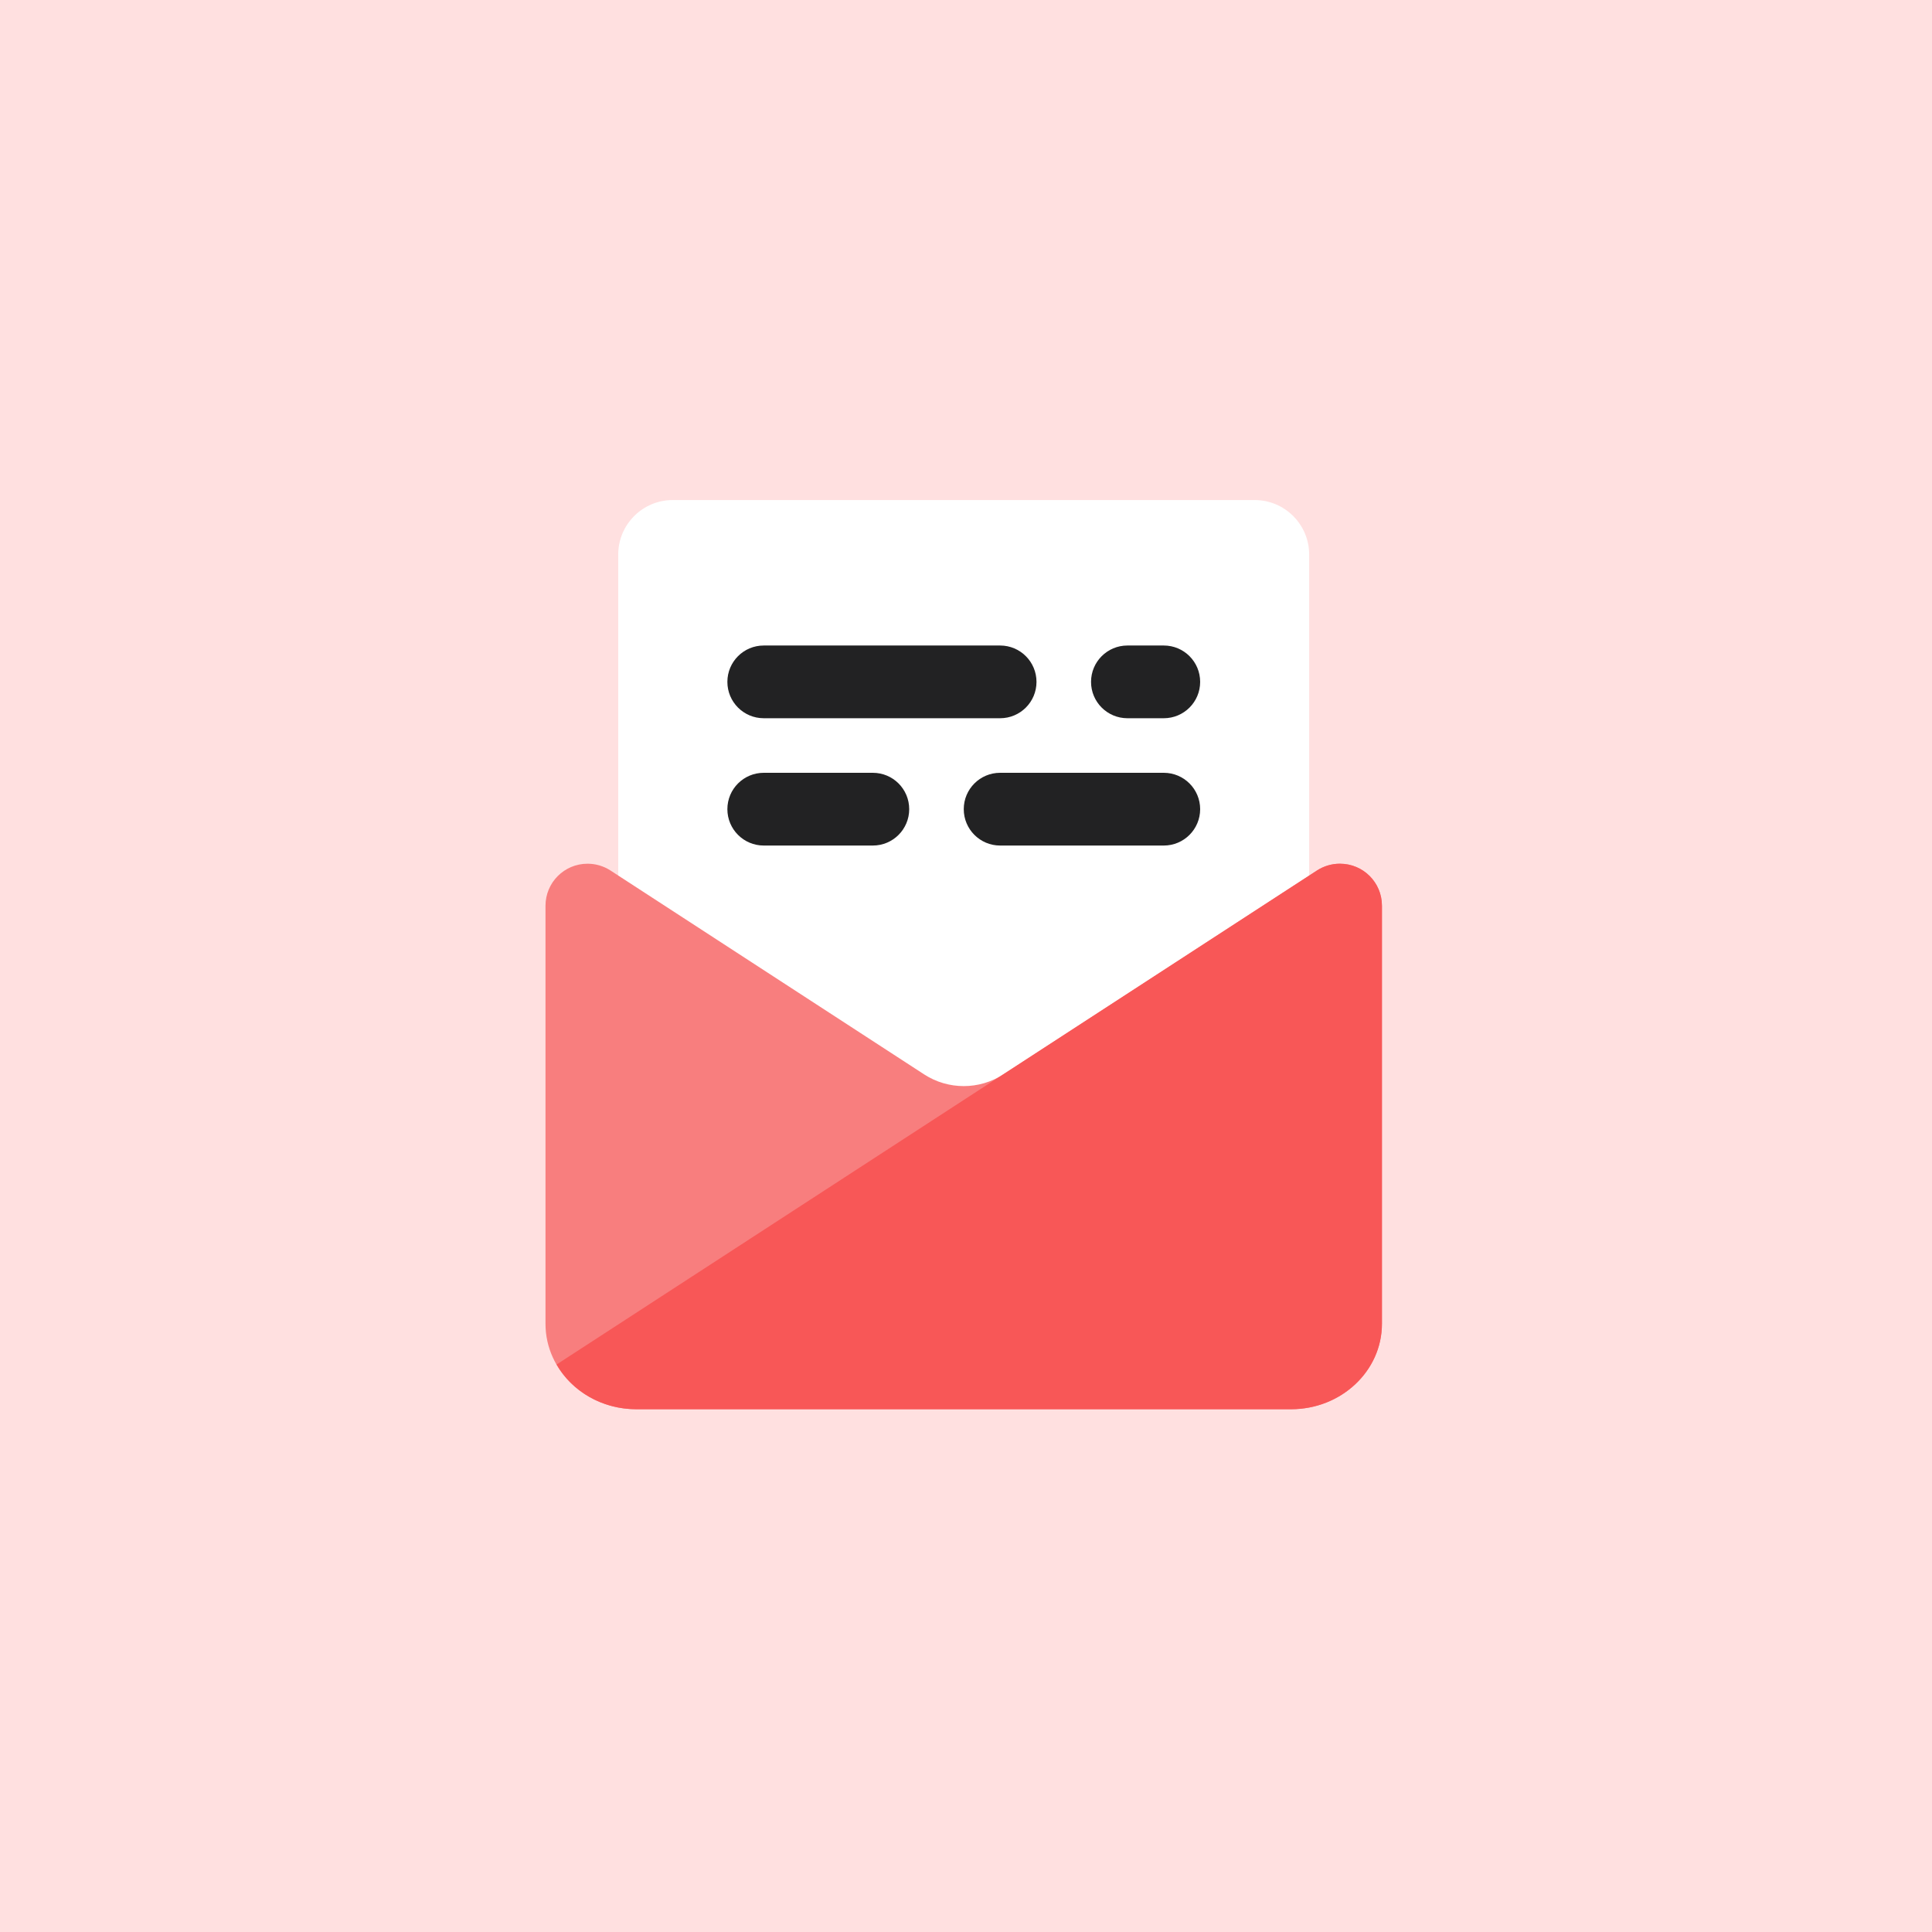 <svg width="86" height="86" viewBox="0 0 86 86" fill="none" xmlns="http://www.w3.org/2000/svg">
<rect width="86" height="86" fill="#FFE0E0"/>
<path d="M58.276 52.207H27.519V24.687C27.519 23.346 28.606 22.259 29.947 22.259H55.848C57.189 22.259 58.276 23.346 58.276 24.687V52.207Z" fill="white"/>
<path d="M59.645 38.447H59.641C59.28 38.447 58.926 38.552 58.622 38.749L44.663 47.823C44.127 48.172 43.512 48.346 42.899 48.346C42.285 48.346 41.671 48.172 41.134 47.823L27.175 38.749C26.872 38.552 26.518 38.447 26.156 38.447H26.152C25.119 38.447 24.282 39.284 24.282 40.317V58.928C24.282 61.027 26.095 62.73 28.329 62.73H57.468C59.703 62.73 61.515 61.027 61.515 58.928V40.317C61.515 39.284 60.678 38.447 59.645 38.447Z" fill="#F87E7E"/>
<path d="M61.515 40.317V58.925C61.515 61.03 59.702 62.73 57.468 62.73H28.329C26.791 62.73 25.455 61.928 24.775 60.739L58.625 38.747C58.925 38.553 59.281 38.447 59.637 38.447H59.645C60.681 38.447 61.515 39.281 61.515 40.317Z" fill="#F85757"/>
<path d="M44.519 31.971H33.997C33.102 31.971 32.378 31.247 32.378 30.353C32.378 29.458 33.102 28.734 33.997 28.734H44.519C45.413 28.734 46.138 29.458 46.138 30.353C46.138 31.247 45.413 31.971 44.519 31.971Z" fill="#222223"/>
<path d="M51.804 31.971H50.185C49.291 31.971 48.566 31.247 48.566 30.353C48.566 29.458 49.291 28.734 50.185 28.734H51.804C52.699 28.734 53.423 29.458 53.423 30.353C53.423 31.247 52.699 31.971 51.804 31.971Z" fill="#222223"/>
<path d="M38.853 37.638H33.997C33.102 37.638 32.378 36.913 32.378 36.019C32.378 35.124 33.102 34.4 33.997 34.4H38.853C39.748 34.4 40.472 35.124 40.472 36.019C40.472 36.913 39.748 37.638 38.853 37.638Z" fill="#222223"/>
<path d="M51.804 37.638H44.519C43.625 37.638 42.9 36.913 42.9 36.019C42.9 35.124 43.625 34.4 44.519 34.4H51.804C52.698 34.4 53.423 35.124 53.423 36.019C53.423 36.913 52.698 37.638 51.804 37.638Z" fill="#222223"/>
</svg>
